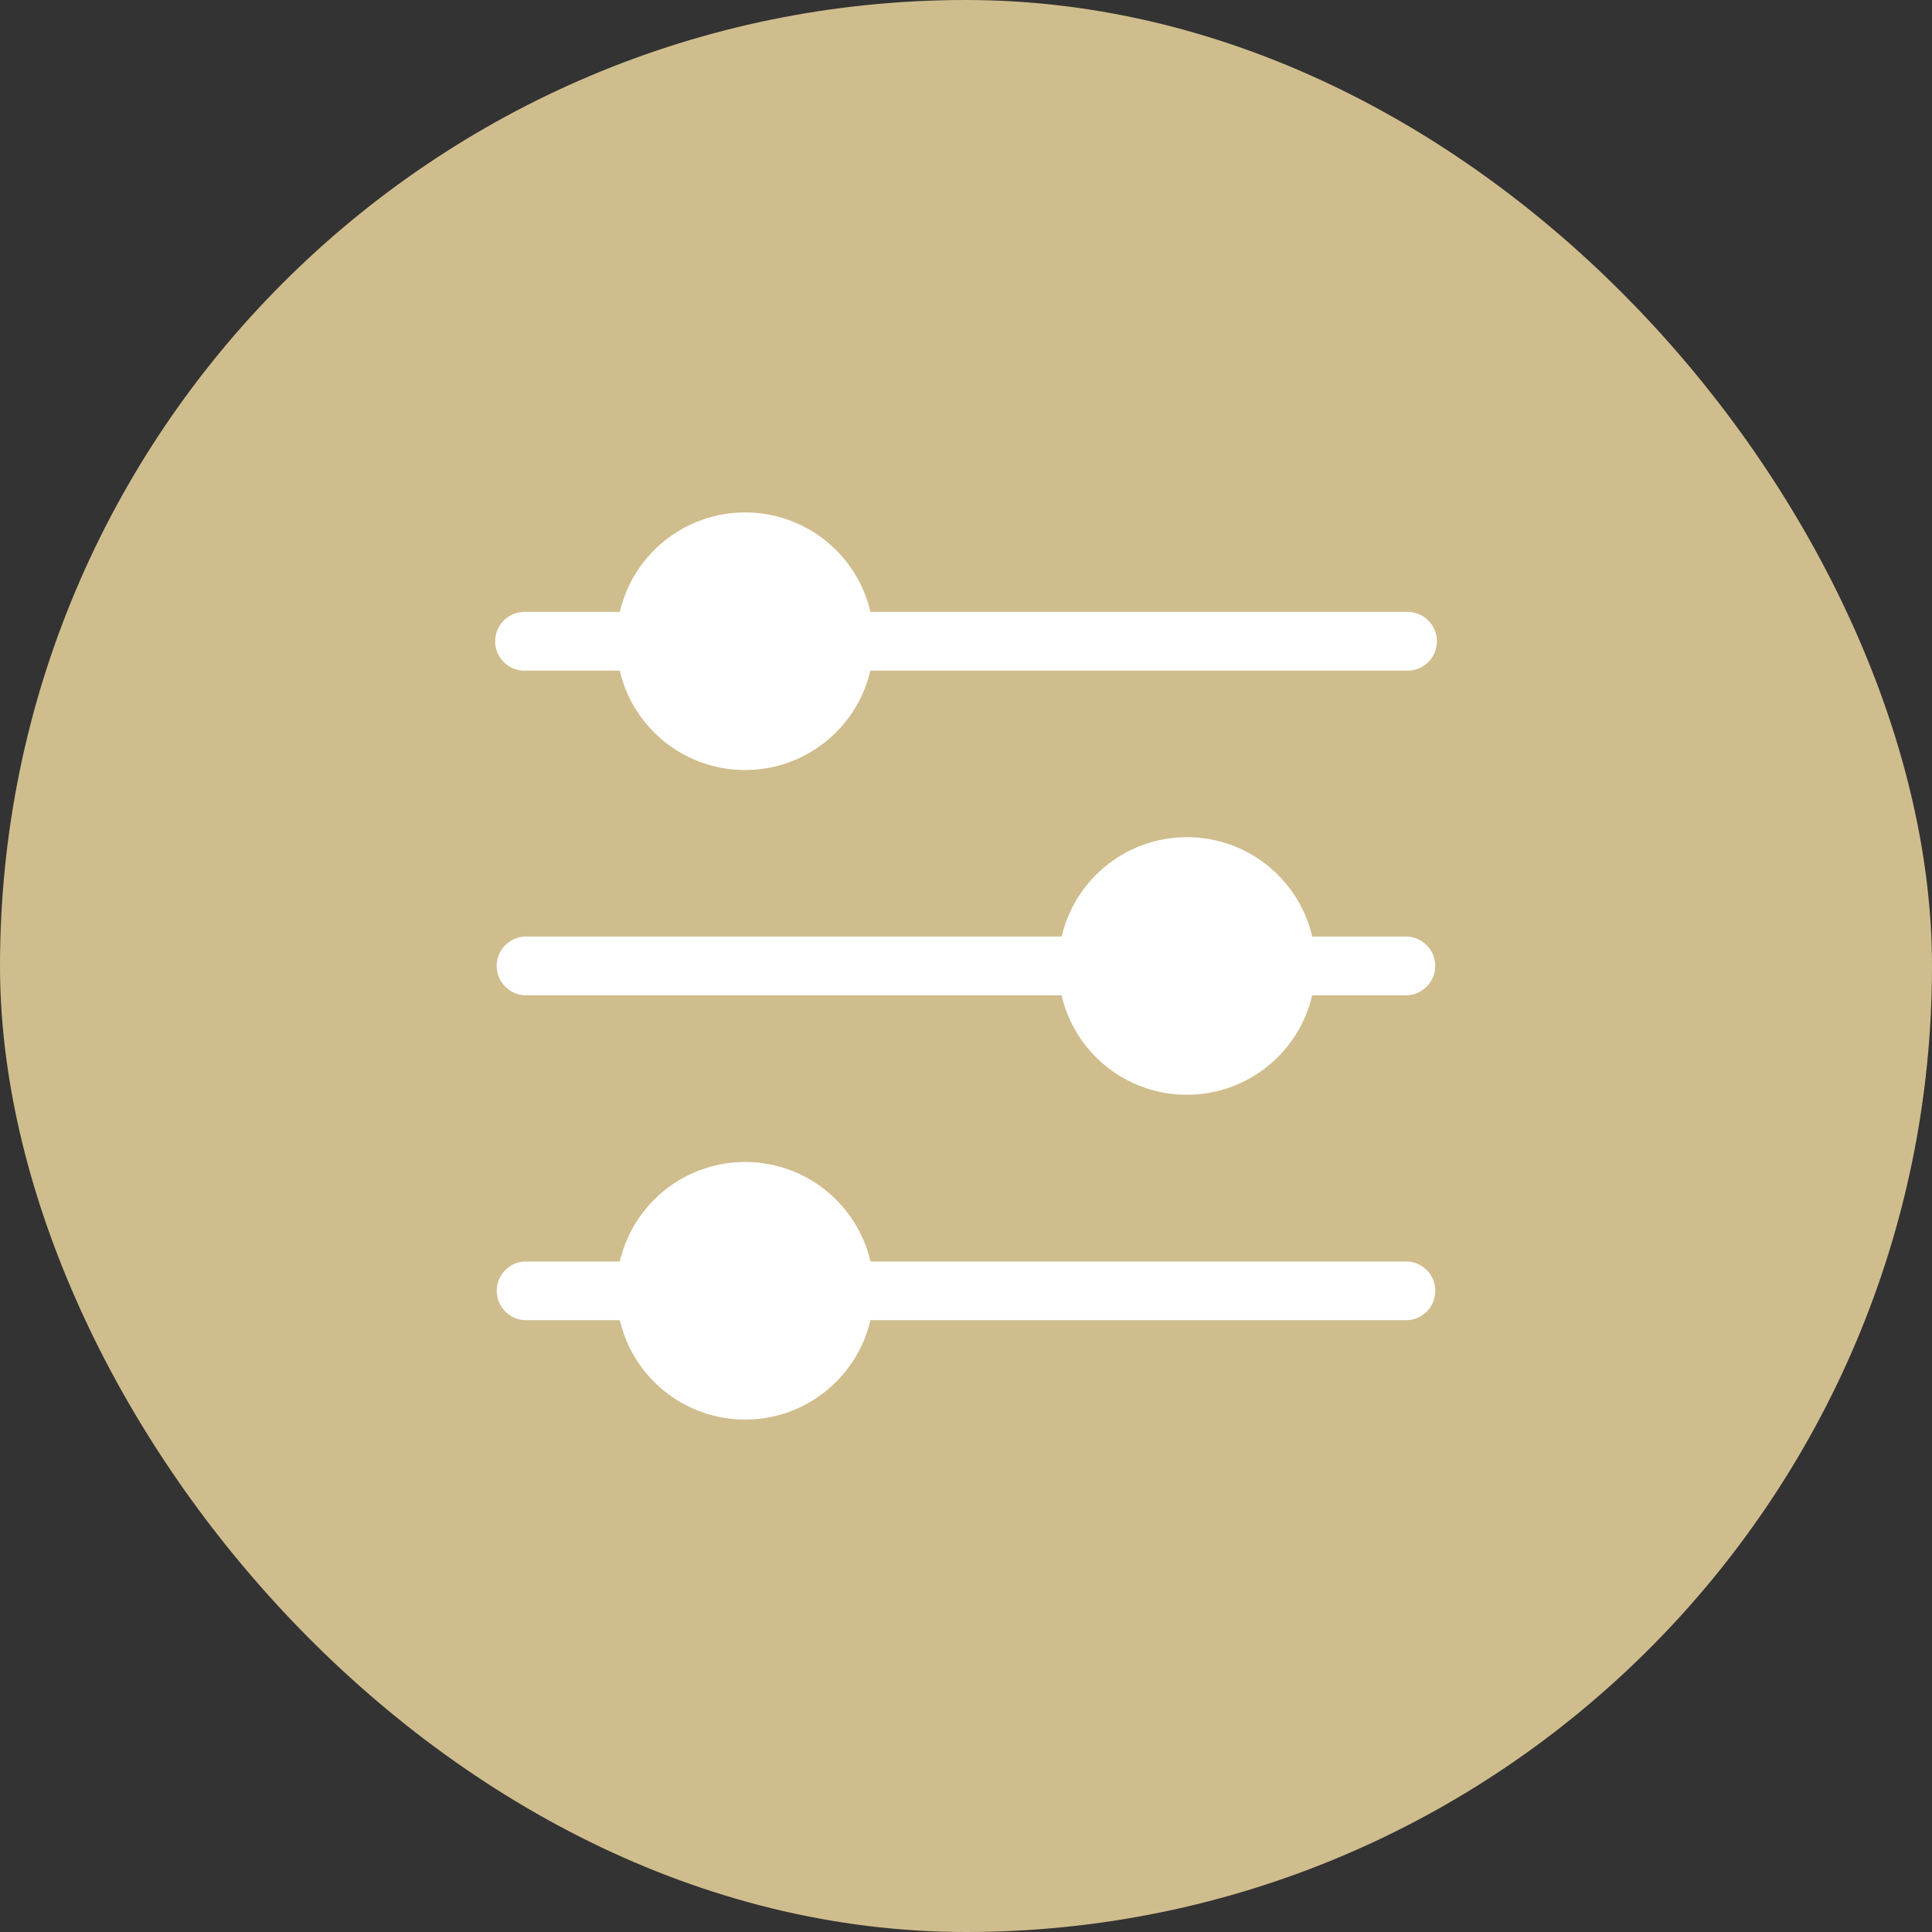 <svg xmlns="http://www.w3.org/2000/svg" width="90" height="90" viewBox="0 0 90 90">
  <rect x="0" y="0" width="90" height="90" fill="#333333" stroke="none"/>
  <g id="Group_322" data-name="Group 322" transform="translate(-300 -983)">
    <rect id="Rectangle_231" data-name="Rectangle 231" width="90" height="90" rx="45" transform="translate(300 983)" fill="#d0bd8d"/>
    <g id="Group_329" data-name="Group 329" transform="translate(320.602 1002.703)">
      <path id="Path_94" data-name="Path 94" d="M3.869,11.539h4.4a5.994,5.994,0,0,0,11.673,0H44.928a1.369,1.369,0,1,0,0-2.737H19.947a5.994,5.994,0,0,0-11.675,0h-4.4a1.369,1.369,0,1,0,0,2.737Z" transform="translate(0)" fill="#fff"/>
      <path id="Path_95" data-name="Path 95" d="M44.928,41.613h-4.4a5.994,5.994,0,0,0-11.673,0H3.869a1.369,1.369,0,0,0,0,2.737H28.849a5.994,5.994,0,0,0,11.675,0h4.4a1.369,1.369,0,0,0,0-2.737Z" transform="translate(0 -17.688)" fill="#fff"/>
      <path id="Path_96" data-name="Path 96" d="M44.928,74.435H19.947a5.994,5.994,0,0,0-11.675,0h-4.4a1.369,1.369,0,0,0,0,2.737h4.4a5.994,5.994,0,0,0,11.673,0H44.928a1.369,1.369,0,0,0,0-2.737Z" transform="translate(0 -35.375)" fill="#fff"/>
    </g>
  </g>
</svg>
